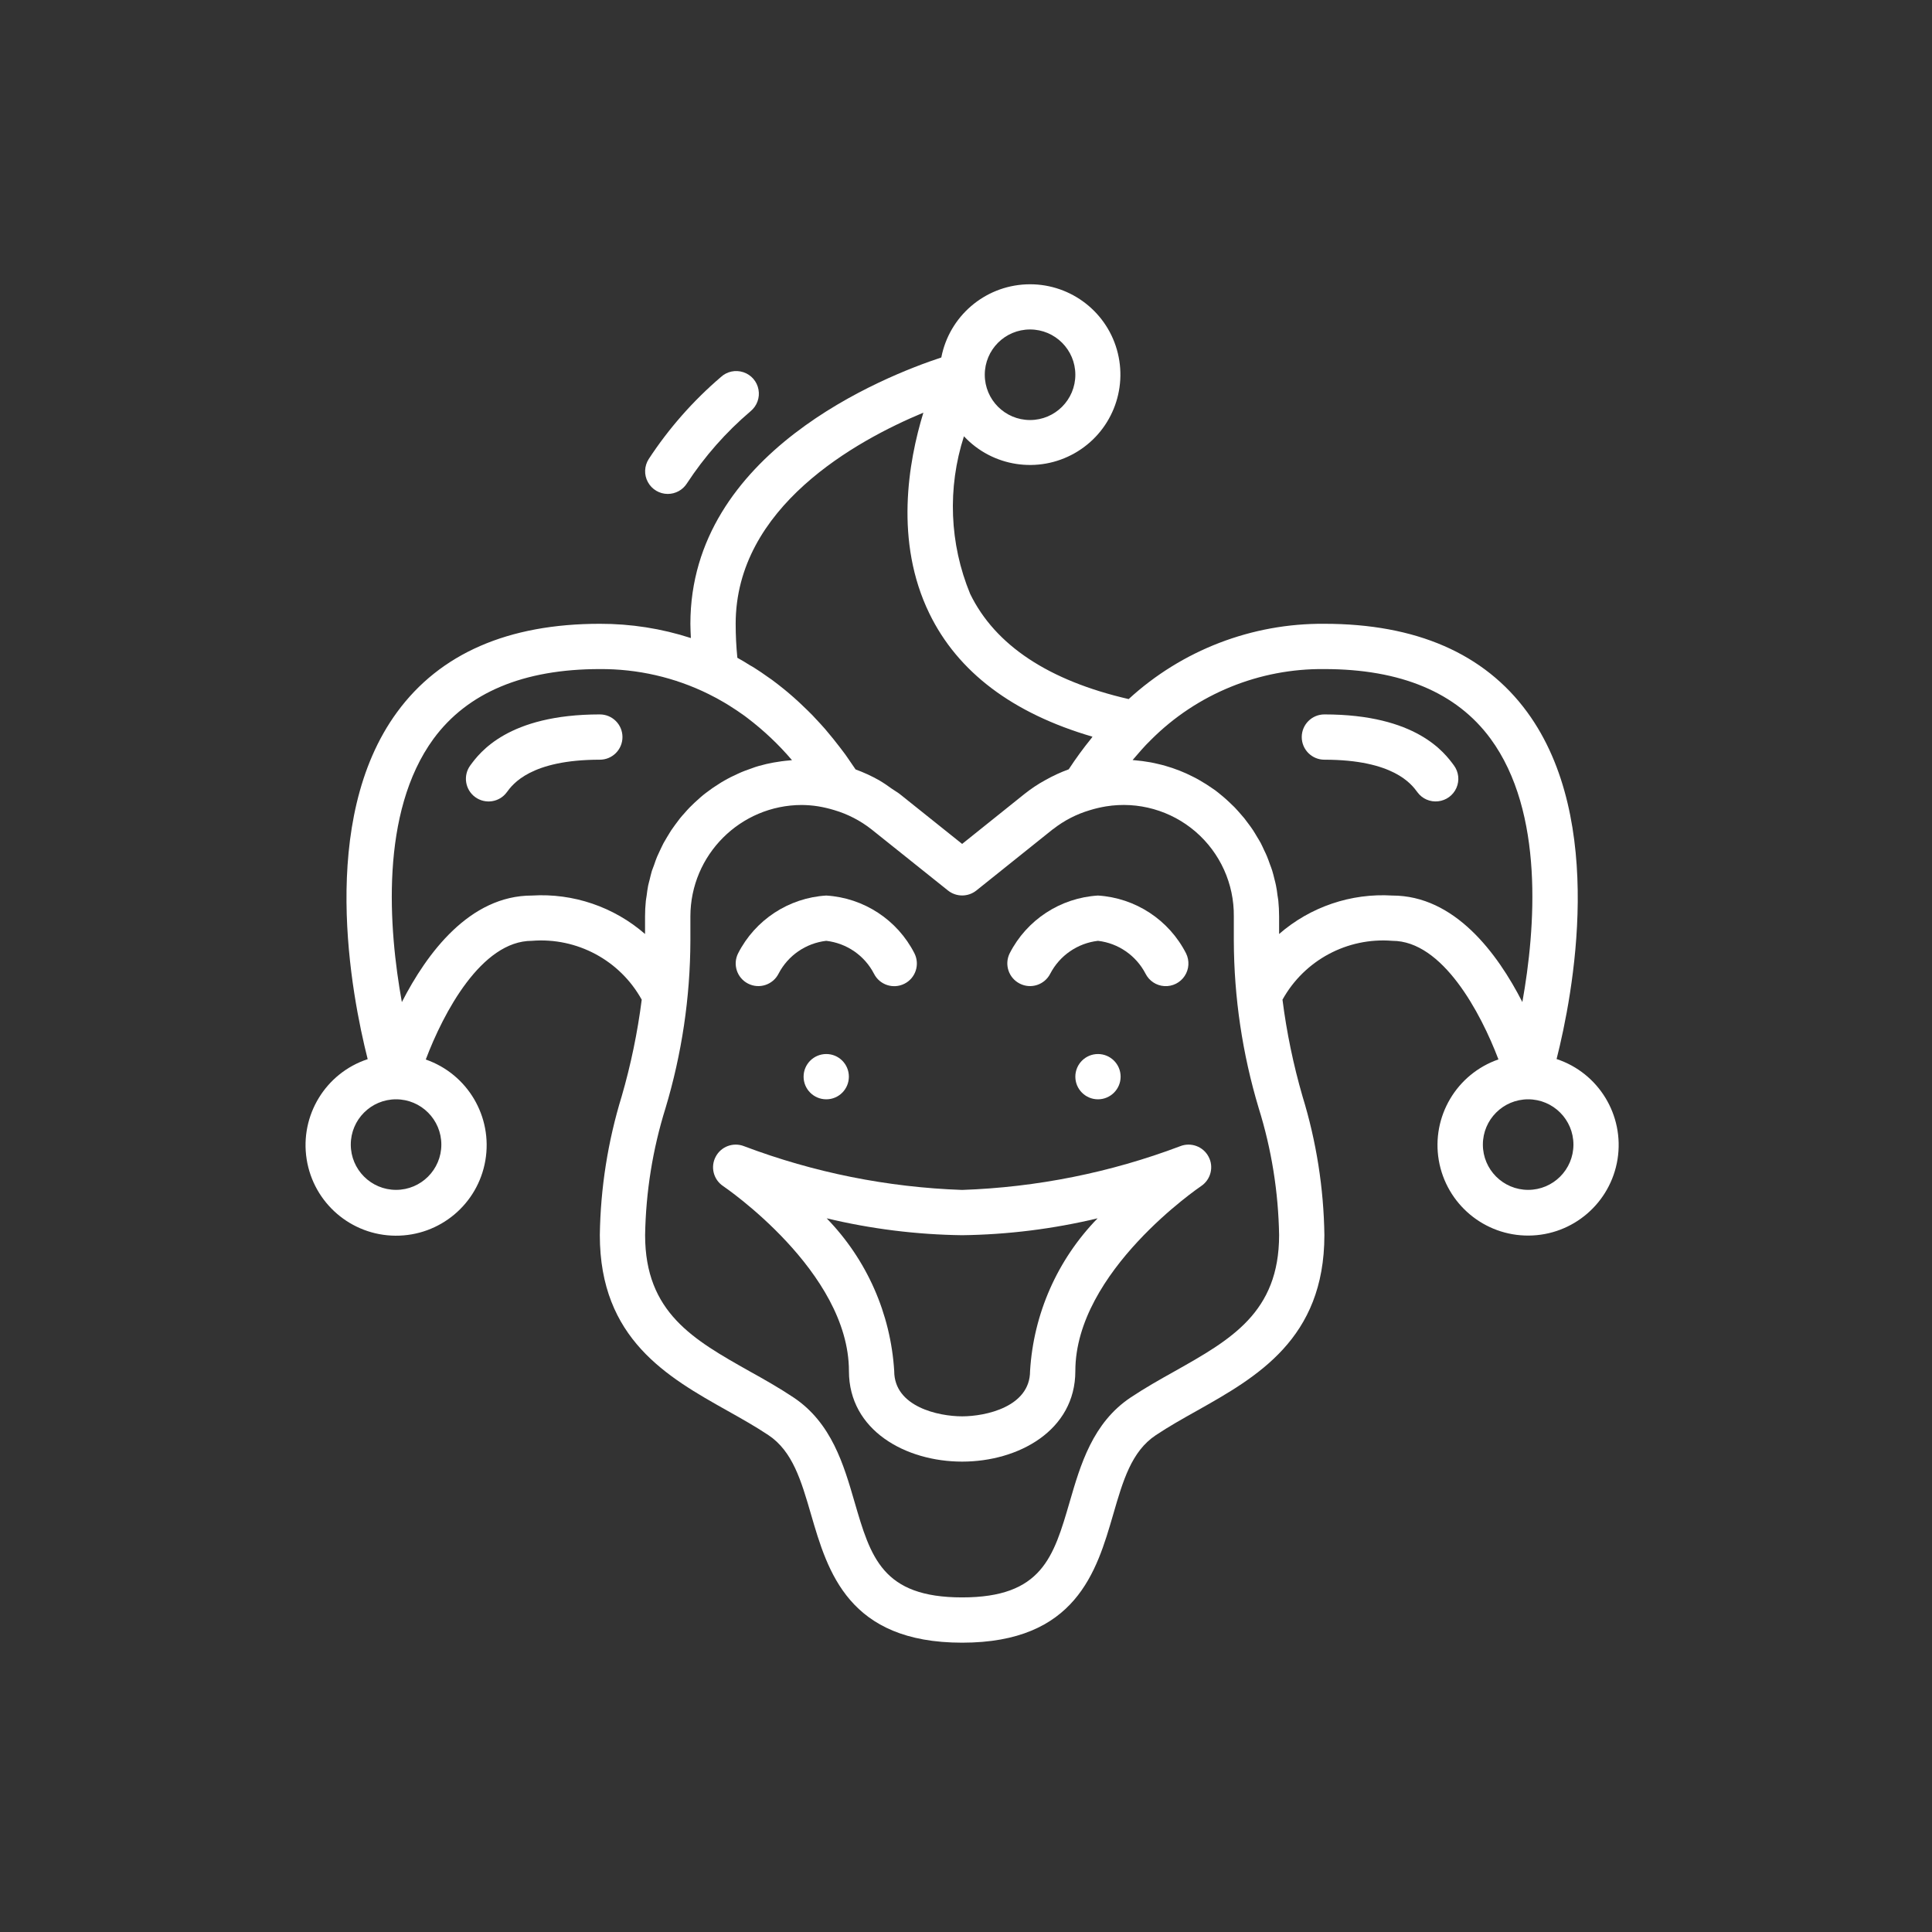 <svg width="32" height="32" viewBox="0 0 32 32" fill="none" xmlns="http://www.w3.org/2000/svg">
<rect x="0" y="0" width="32" height="32" fill="#333333" stroke="none"/>
<path d="M12.391 16.292C12.575 16.386 12.801 16.312 12.895 16.128C13.051 15.826 13.348 15.622 13.685 15.583C14.023 15.622 14.32 15.826 14.476 16.128C14.569 16.313 14.795 16.387 14.98 16.294C15.165 16.201 15.239 15.976 15.146 15.79C14.863 15.235 14.307 14.871 13.685 14.833C13.063 14.871 12.508 15.236 12.225 15.791C12.133 15.975 12.207 16.199 12.391 16.292Z" fill="white"/>
<path d="M9.935 11.833C8.411 11.833 7.944 12.468 7.79 12.677C7.667 12.844 7.703 13.079 7.87 13.202C8.037 13.324 8.272 13.289 8.394 13.122C8.492 12.988 8.79 12.583 9.935 12.583C10.143 12.583 10.31 12.415 10.31 12.208C10.31 12.001 10.143 11.833 9.935 11.833Z" fill="white"/>
<path d="M19.547 18.985C18.391 19.422 17.171 19.666 15.936 19.709C14.701 19.666 13.481 19.422 12.325 18.985C12.146 18.914 11.943 18.989 11.854 19.159C11.764 19.328 11.817 19.538 11.977 19.645C11.998 19.66 14.061 21.059 14.061 22.709C14.061 23.694 15.004 24.209 15.936 24.209C16.868 24.209 17.811 23.694 17.811 22.709C17.811 21.059 19.873 19.66 19.895 19.645C20.054 19.538 20.108 19.328 20.018 19.159C19.929 18.989 19.725 18.914 19.547 18.985ZM17.061 22.709C17.061 23.302 16.325 23.459 15.936 23.459C15.546 23.459 14.811 23.302 14.811 22.709C14.753 21.759 14.356 20.861 13.692 20.179C14.427 20.355 15.18 20.449 15.936 20.459C16.692 20.449 17.445 20.355 18.18 20.179C17.515 20.861 17.118 21.759 17.061 22.709Z" fill="white"/>
<path d="M16.891 16.292C17.076 16.386 17.301 16.312 17.395 16.128C17.552 15.826 17.848 15.622 18.186 15.583C18.522 15.622 18.817 15.826 18.973 16.126C19.033 16.246 19.152 16.325 19.286 16.333C19.42 16.341 19.548 16.277 19.622 16.165C19.696 16.053 19.704 15.911 19.645 15.791C19.362 15.236 18.807 14.872 18.186 14.833C17.563 14.871 17.006 15.235 16.723 15.791C16.632 15.976 16.707 16.199 16.891 16.292Z" fill="white"/>
<path d="M21.936 11.833C21.729 11.833 21.561 12.001 21.561 12.208C21.561 12.415 21.729 12.583 21.936 12.583C23.081 12.583 23.379 12.988 23.477 13.122C23.556 13.23 23.687 13.287 23.82 13.272C23.954 13.257 24.069 13.173 24.123 13.05C24.177 12.927 24.161 12.785 24.081 12.677C23.927 12.468 23.46 11.833 21.936 11.833Z" fill="white"/>
<path d="M25.782 17.541C26.051 16.478 26.61 13.589 25.294 11.793C24.584 10.824 23.454 10.332 21.936 10.332C20.736 10.322 19.578 10.768 18.694 11.579C17.372 11.274 16.485 10.69 16.069 9.837C15.726 9.006 15.69 8.081 15.966 7.226C16.438 7.732 17.196 7.848 17.798 7.507C18.401 7.166 18.69 6.457 18.499 5.791C18.308 5.126 17.685 4.679 16.994 4.71C16.302 4.741 15.722 5.242 15.591 5.921C14.653 6.23 11.435 7.496 11.435 10.332C11.435 10.411 11.44 10.49 11.443 10.568C10.956 10.41 10.447 10.331 9.935 10.332C8.417 10.332 7.288 10.824 6.577 11.795C5.261 13.591 5.821 16.48 6.09 17.543C5.392 17.773 4.965 18.475 5.079 19.2C5.193 19.926 5.816 20.462 6.55 20.467C7.285 20.472 7.915 19.945 8.039 19.221C8.163 18.497 7.746 17.79 7.052 17.549C7.344 16.776 7.973 15.583 8.81 15.583C9.555 15.523 10.267 15.904 10.629 16.558C10.56 17.099 10.449 17.635 10.297 18.159C10.068 18.905 9.946 19.678 9.935 20.458C9.935 22.177 11.057 22.809 12.046 23.365C12.287 23.5 12.514 23.628 12.727 23.77C13.129 24.038 13.27 24.523 13.433 25.083C13.709 26.03 14.051 27.208 15.936 27.208C17.82 27.208 18.163 26.03 18.438 25.084C18.601 24.521 18.742 24.038 19.144 23.771C19.357 23.629 19.584 23.501 19.825 23.366C20.814 22.809 21.936 22.177 21.936 20.458C21.925 19.679 21.803 18.905 21.574 18.16C21.422 17.635 21.311 17.1 21.242 16.558C21.604 15.904 22.316 15.523 23.061 15.583C23.895 15.583 24.526 16.776 24.819 17.547C24.125 17.788 23.707 18.495 23.831 19.219C23.956 19.943 24.586 20.47 25.32 20.465C26.055 20.46 26.677 19.924 26.792 19.198C26.906 18.473 26.479 17.771 25.782 17.541ZM17.061 5.457C17.475 5.457 17.811 5.793 17.811 6.207C17.811 6.621 17.475 6.957 17.061 6.957C16.646 6.957 16.311 6.621 16.311 6.207C16.311 5.793 16.646 5.457 17.061 5.457ZM15.294 6.835C15.043 7.654 14.815 8.973 15.393 10.161C15.864 11.13 16.771 11.815 18.095 12.202C18.087 12.212 18.081 12.223 18.073 12.233C17.943 12.393 17.821 12.56 17.707 12.734L17.7 12.743C17.567 12.791 17.438 12.851 17.314 12.921C17.192 12.987 17.076 13.065 16.968 13.151L15.936 13.978L14.903 13.152C14.863 13.12 14.818 13.097 14.776 13.067C14.706 13.015 14.633 12.966 14.558 12.922C14.434 12.852 14.305 12.793 14.171 12.744C14.167 12.737 14.161 12.73 14.156 12.722C14.126 12.677 14.094 12.63 14.06 12.582C14.041 12.554 14.023 12.527 14.002 12.498C13.973 12.461 13.942 12.419 13.912 12.379C13.841 12.285 13.764 12.191 13.682 12.094C13.674 12.085 13.668 12.077 13.66 12.068C13.611 12.012 13.559 11.956 13.507 11.901L13.456 11.846C13.403 11.792 13.347 11.738 13.29 11.684C13.27 11.665 13.251 11.646 13.23 11.627C13.172 11.573 13.112 11.521 13.05 11.468C13.028 11.45 13.005 11.431 12.982 11.412C12.918 11.361 12.854 11.31 12.786 11.26C12.762 11.242 12.737 11.225 12.711 11.208C12.642 11.159 12.572 11.11 12.498 11.064C12.474 11.048 12.448 11.034 12.423 11.02C12.354 10.977 12.286 10.934 12.213 10.895C12.194 10.708 12.185 10.52 12.185 10.332C12.185 8.399 14.176 7.3 15.294 6.835ZM7.31 18.958C7.31 19.372 6.974 19.708 6.56 19.708C6.146 19.708 5.81 19.372 5.81 18.958C5.81 18.544 6.146 18.208 6.56 18.208C6.974 18.208 7.31 18.544 7.31 18.958ZM8.81 14.833C7.779 14.833 7.072 15.785 6.656 16.598C6.437 15.384 6.289 13.456 7.181 12.236C7.744 11.471 8.669 11.082 9.935 11.082C10.559 11.078 11.176 11.219 11.735 11.495C11.825 11.539 11.911 11.586 11.994 11.635C12.022 11.652 12.05 11.669 12.078 11.686C12.165 11.74 12.25 11.798 12.33 11.855C12.347 11.867 12.363 11.88 12.379 11.892C12.65 12.098 12.898 12.332 13.118 12.591C13.101 12.591 13.084 12.595 13.066 12.596C13.026 12.599 12.986 12.604 12.946 12.609C12.906 12.614 12.857 12.622 12.812 12.63C12.768 12.638 12.734 12.645 12.695 12.654C12.656 12.663 12.609 12.675 12.567 12.687C12.525 12.699 12.492 12.71 12.453 12.725C12.413 12.739 12.371 12.754 12.331 12.769C12.291 12.785 12.256 12.799 12.221 12.816C12.185 12.832 12.143 12.853 12.105 12.871C12.067 12.889 12.035 12.909 12.001 12.927C11.966 12.946 11.926 12.971 11.892 12.994C11.858 13.017 11.825 13.036 11.793 13.059C11.761 13.081 11.725 13.109 11.691 13.134C11.658 13.159 11.629 13.182 11.599 13.209C11.569 13.236 11.536 13.265 11.505 13.294C11.474 13.323 11.448 13.348 11.421 13.376C11.393 13.404 11.363 13.439 11.335 13.471C11.306 13.503 11.283 13.528 11.259 13.559C11.236 13.589 11.207 13.628 11.181 13.663C11.156 13.698 11.136 13.725 11.115 13.756C11.094 13.788 11.069 13.831 11.046 13.869C11.024 13.906 11.007 13.934 10.989 13.967C10.968 14.007 10.95 14.048 10.93 14.089C10.914 14.123 10.898 14.156 10.883 14.191C10.865 14.234 10.85 14.279 10.835 14.323C10.823 14.357 10.809 14.39 10.797 14.425C10.783 14.473 10.772 14.521 10.76 14.57C10.752 14.603 10.742 14.636 10.735 14.67C10.724 14.725 10.717 14.782 10.71 14.837C10.706 14.866 10.7 14.894 10.697 14.923C10.688 15.009 10.684 15.096 10.684 15.183V15.47C10.167 15.02 9.494 14.791 8.81 14.833ZM19.457 22.712C19.215 22.847 18.965 22.988 18.728 23.146C18.098 23.566 17.896 24.261 17.718 24.874C17.45 25.794 17.257 26.458 15.936 26.458C14.614 26.458 14.421 25.794 14.153 24.874C13.975 24.261 13.773 23.566 13.143 23.146C12.906 22.988 12.656 22.846 12.414 22.712C11.486 22.189 10.685 21.739 10.685 20.458C10.697 19.744 10.81 19.035 11.023 18.354C11.293 17.455 11.432 16.521 11.435 15.583V15.179C11.436 14.16 12.262 13.334 13.281 13.333C13.371 13.334 13.46 13.341 13.549 13.355C13.64 13.37 13.73 13.391 13.818 13.418C14.042 13.484 14.252 13.593 14.435 13.737L15.702 14.75C15.839 14.859 16.034 14.859 16.171 14.75L17.436 13.737C17.44 13.735 17.443 13.732 17.447 13.73C17.627 13.589 17.832 13.484 18.052 13.419C18.139 13.392 18.229 13.371 18.32 13.356C18.852 13.27 19.394 13.424 19.802 13.775C20.21 14.127 20.442 14.64 20.436 15.179V15.583C20.439 16.521 20.578 17.455 20.848 18.354C21.061 19.035 21.174 19.744 21.186 20.458C21.186 21.739 20.385 22.189 19.457 22.712ZM23.061 14.833C22.377 14.791 21.703 15.02 21.186 15.47V15.178C21.186 15.091 21.181 15.004 21.173 14.918C21.17 14.889 21.164 14.861 21.16 14.833C21.153 14.776 21.146 14.72 21.134 14.665C21.128 14.631 21.118 14.598 21.11 14.565C21.098 14.516 21.087 14.468 21.072 14.421C21.061 14.386 21.048 14.352 21.035 14.318C21.019 14.274 21.004 14.229 20.986 14.186C20.972 14.151 20.955 14.118 20.939 14.084C20.92 14.043 20.902 14.002 20.881 13.962C20.863 13.929 20.843 13.897 20.823 13.864C20.801 13.827 20.779 13.789 20.755 13.752C20.73 13.714 20.711 13.689 20.689 13.659C20.666 13.628 20.637 13.588 20.61 13.554C20.582 13.52 20.56 13.496 20.535 13.467C20.509 13.438 20.478 13.402 20.448 13.371C20.418 13.341 20.393 13.317 20.364 13.29C20.336 13.264 20.302 13.232 20.269 13.204C20.237 13.176 20.209 13.155 20.178 13.129C20.147 13.103 20.111 13.077 20.075 13.054C20.04 13.031 20.011 13.01 19.978 12.989C19.945 12.969 19.905 12.944 19.868 12.923C19.831 12.901 19.799 12.885 19.764 12.867C19.729 12.849 19.689 12.83 19.648 12.811C19.606 12.792 19.576 12.78 19.539 12.765C19.502 12.751 19.457 12.734 19.416 12.72C19.374 12.706 19.341 12.696 19.303 12.685C19.266 12.674 19.218 12.662 19.174 12.652C19.131 12.642 19.097 12.634 19.058 12.627C19.018 12.62 18.968 12.612 18.923 12.606C18.878 12.601 18.844 12.597 18.804 12.593C18.789 12.593 18.775 12.59 18.76 12.588C18.857 12.476 18.953 12.361 19.06 12.258L19.063 12.255C19.823 11.493 20.86 11.07 21.936 11.082C23.201 11.082 24.126 11.47 24.688 12.235C25.581 13.452 25.433 15.381 25.215 16.597C24.799 15.784 24.092 14.833 23.061 14.833ZM25.311 19.708C24.897 19.708 24.561 19.372 24.561 18.958C24.561 18.544 24.897 18.208 25.311 18.208C25.725 18.208 26.061 18.544 26.061 18.958C26.061 19.372 25.725 19.708 25.311 19.708Z" fill="white"/>
<path d="M18.561 17.833C18.561 18.04 18.393 18.208 18.186 18.208C17.979 18.208 17.811 18.04 17.811 17.833C17.811 17.626 17.979 17.458 18.186 17.458C18.393 17.458 18.561 17.626 18.561 17.833Z" fill="white"/>
<path d="M14.06 17.833C14.06 18.04 13.893 18.208 13.686 18.208C13.478 18.208 13.31 18.04 13.31 17.833C13.31 17.626 13.478 17.458 13.686 17.458C13.893 17.458 14.06 17.626 14.06 17.833Z" fill="white"/>
<path d="M11.06 8.181C11.188 8.181 11.307 8.116 11.376 8.009C11.669 7.561 12.024 7.158 12.431 6.812C12.537 6.725 12.588 6.588 12.563 6.453C12.539 6.319 12.443 6.208 12.313 6.165C12.183 6.122 12.04 6.152 11.94 6.245C11.479 6.639 11.077 7.096 10.745 7.603C10.671 7.718 10.665 7.865 10.731 7.985C10.797 8.106 10.923 8.181 11.06 8.181Z" fill="white"/>
</svg>
